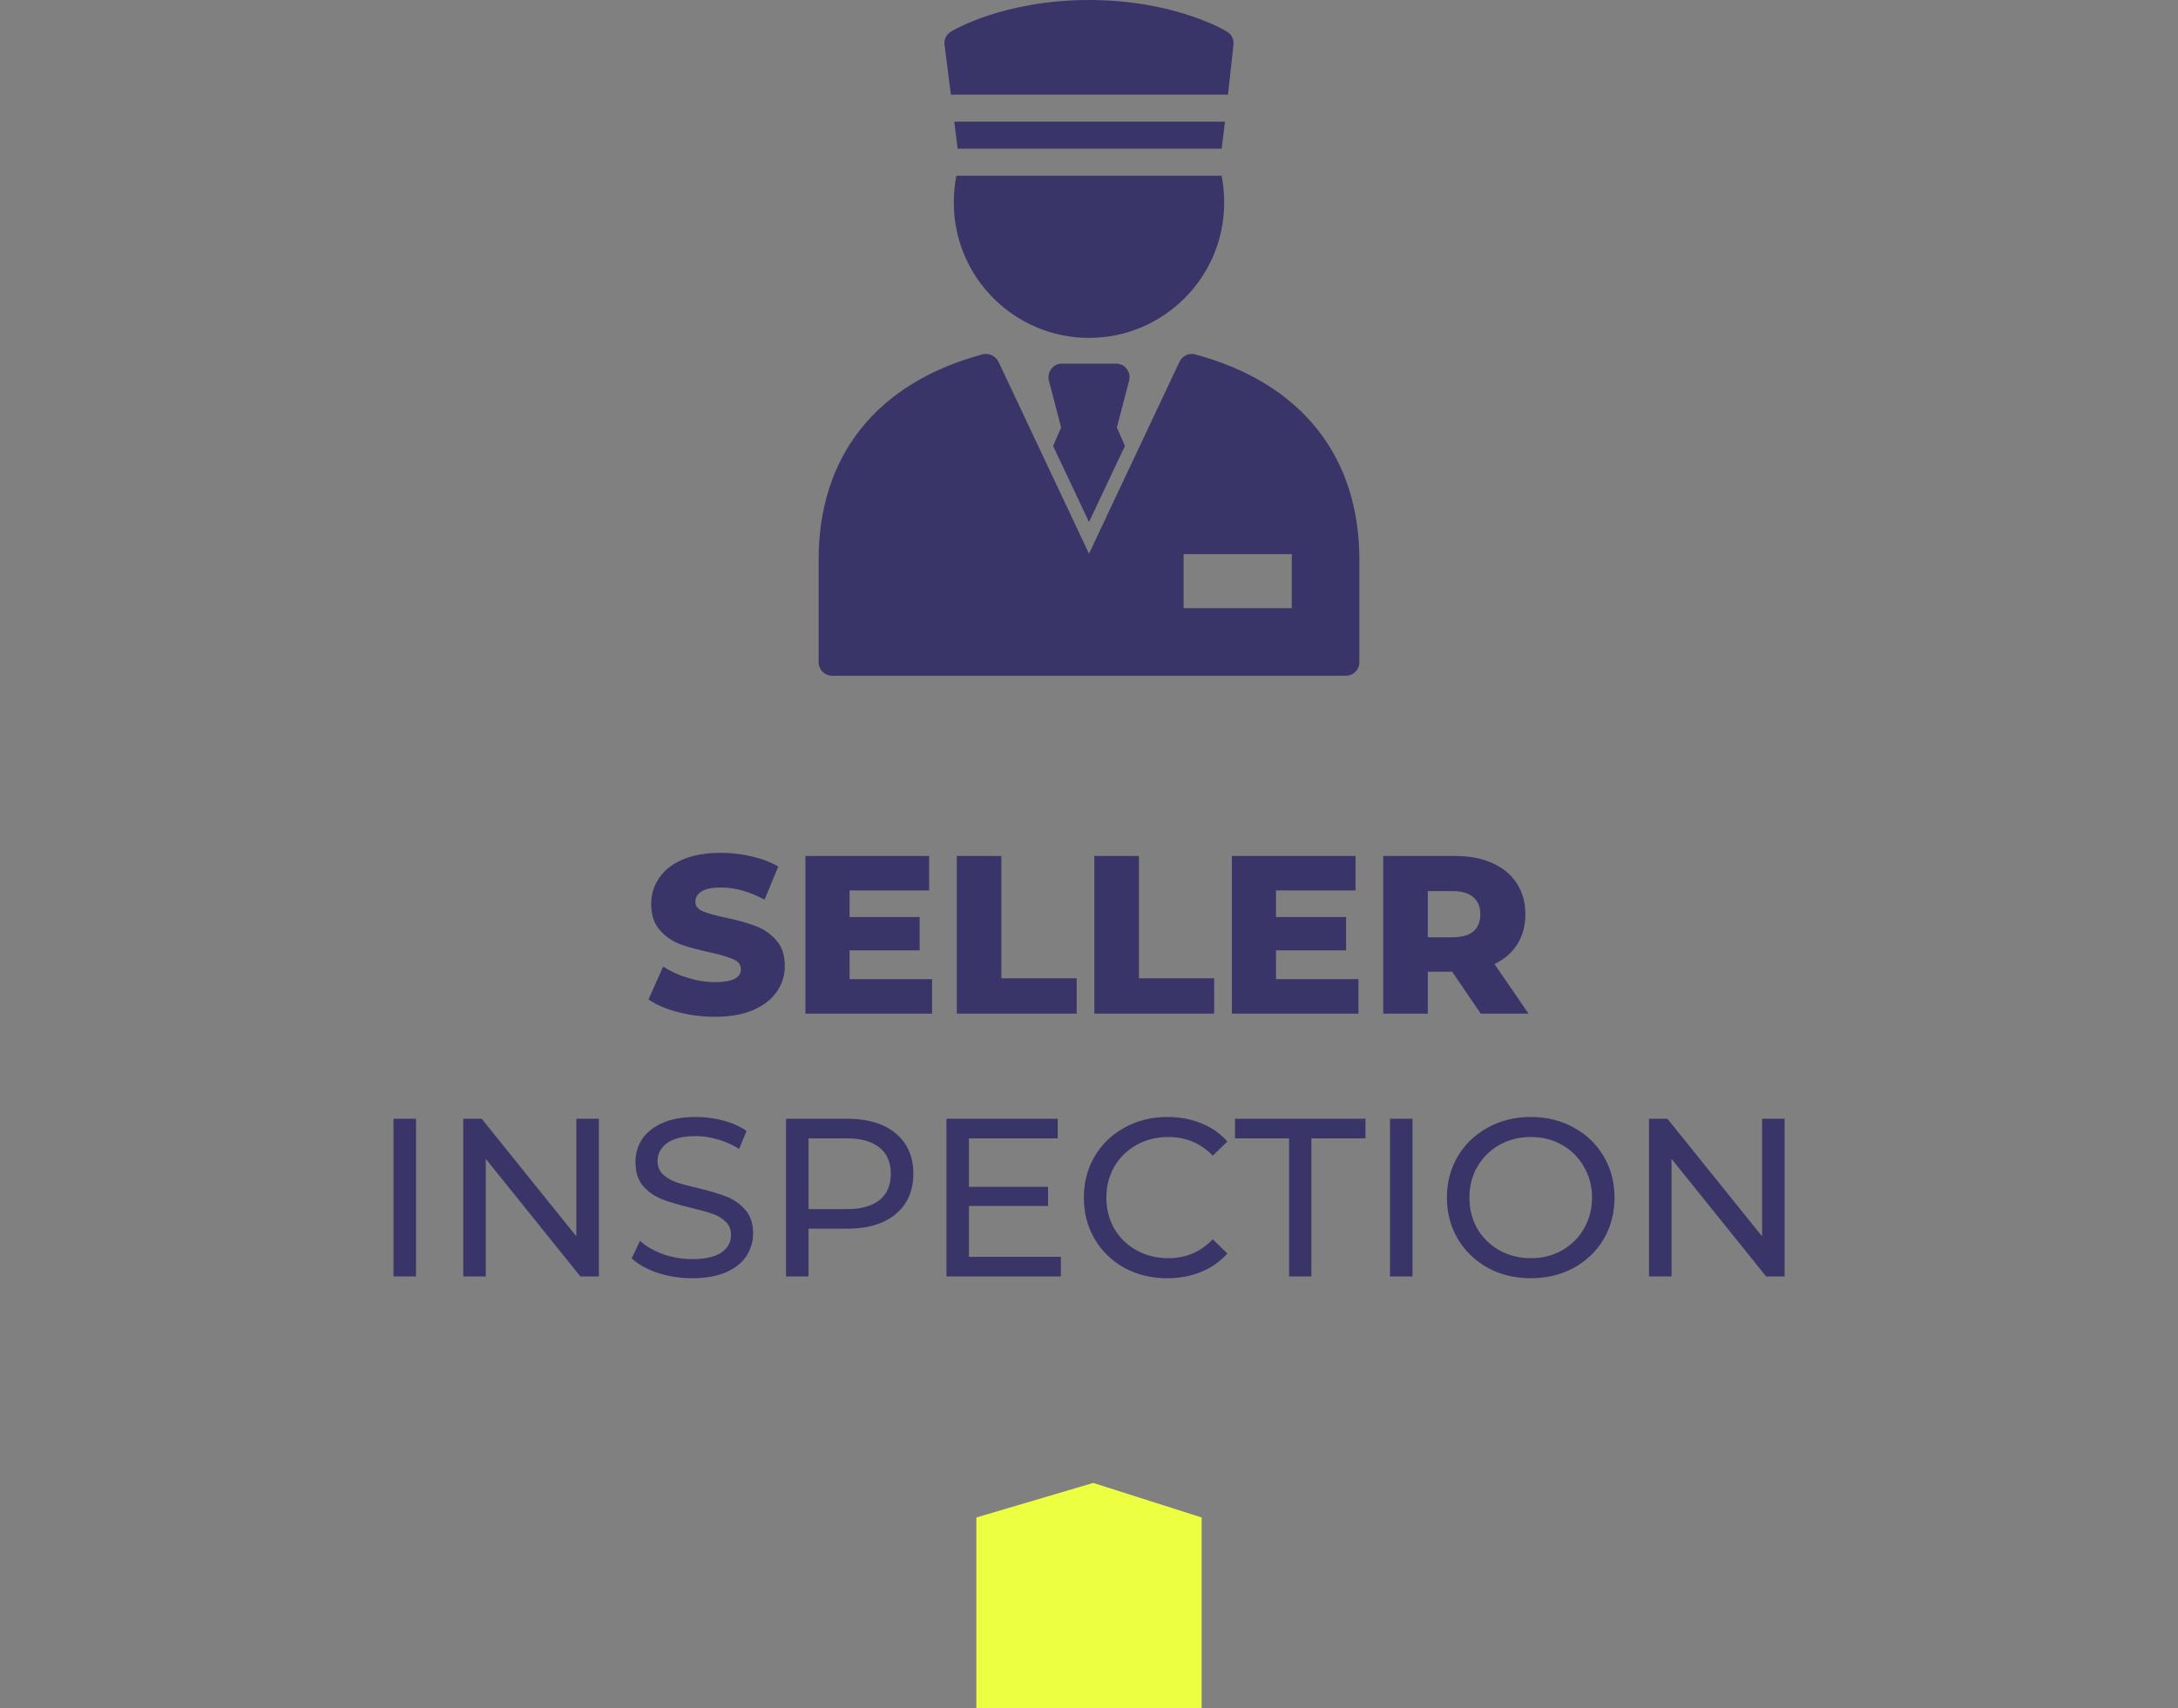 <svg width="116" height="91" viewBox="0 0 116 91" fill="none" xmlns="http://www.w3.org/2000/svg">
<rect x="0" y="0" width="116" height="91" fill="#808080" stroke="none"/>
<path d="M58 0C53.458 0 50.755 1.617 50.643 1.688C50.401 1.834 50.269 2.104 50.305 2.385L50.643 5.04H65.403L65.695 2.385C65.726 2.107 65.597 1.834 65.358 1.688C65.245 1.617 62.542 0 58 0ZM50.823 6.48L51.003 7.92H65.065L65.245 6.48H50.823ZM50.935 9.36C50.845 9.827 50.8 10.308 50.8 10.8C50.8 14.771 54.029 18 58 18C61.971 18 65.2 14.771 65.2 10.8C65.2 10.308 65.155 9.827 65.065 9.36H50.935ZM52.33 18.878C46.694 20.393 43.6 24.286 43.6 29.812V35.28C43.6 35.679 43.923 36 44.32 36H71.68C72.079 36 72.4 35.679 72.4 35.28V29.812C72.4 24.286 69.284 20.393 63.648 18.878C63.307 18.785 62.964 18.968 62.815 19.282L58 29.497L53.185 19.282C53.036 18.968 52.668 18.788 52.33 18.878ZM56.56 19.372C56.338 19.372 56.133 19.465 55.998 19.642C55.863 19.82 55.806 20.056 55.863 20.273L56.515 22.77L56.088 23.76L58 27.81L59.913 23.76L59.485 22.77L60.138 20.273C60.194 20.056 60.14 19.82 60.003 19.642C59.868 19.465 59.665 19.372 59.44 19.372H56.56ZM63.04 29.52H68.8V32.4H63.04V29.52Z" fill="#393568"/>
<path d="M38.079 54.168C37.399 54.168 36.739 54.084 36.099 53.916C35.459 53.748 34.939 53.524 34.539 53.244L35.319 51.492C35.695 51.74 36.131 51.94 36.627 52.092C37.123 52.244 37.611 52.32 38.091 52.32C39.003 52.32 39.459 52.092 39.459 51.636C39.459 51.396 39.327 51.22 39.063 51.108C38.807 50.988 38.391 50.864 37.815 50.736C37.183 50.6 36.655 50.456 36.231 50.304C35.807 50.144 35.443 49.892 35.139 49.548C34.835 49.204 34.683 48.74 34.683 48.156C34.683 47.644 34.823 47.184 35.103 46.776C35.383 46.36 35.799 46.032 36.351 45.792C36.911 45.552 37.595 45.432 38.403 45.432C38.955 45.432 39.499 45.496 40.035 45.624C40.571 45.744 41.043 45.924 41.451 46.164L40.719 47.928C39.919 47.496 39.143 47.28 38.391 47.28C37.919 47.28 37.575 47.352 37.359 47.496C37.143 47.632 37.035 47.812 37.035 48.036C37.035 48.26 37.163 48.428 37.419 48.54C37.675 48.652 38.087 48.768 38.655 48.888C39.295 49.024 39.823 49.172 40.239 49.332C40.663 49.484 41.027 49.732 41.331 50.076C41.643 50.412 41.799 50.872 41.799 51.456C41.799 51.96 41.659 52.416 41.379 52.824C41.099 53.232 40.679 53.56 40.119 53.808C39.559 54.048 38.879 54.168 38.079 54.168ZM49.641 52.164V54H42.897V45.6H49.485V47.436H45.249V48.852H48.981V50.628H45.249V52.164H49.641ZM50.959 45.6H53.335V52.116H57.343V54H50.959V45.6ZM58.283 45.6H60.659V52.116H64.667V54H58.283V45.6ZM72.352 52.164V54H65.608V45.6H72.196V47.436H67.96V48.852H71.692V50.628H67.96V52.164H72.352ZM77.342 51.768H76.046V54H73.67V45.6H77.51C78.27 45.6 78.93 45.728 79.49 45.984C80.05 46.232 80.482 46.592 80.786 47.064C81.09 47.528 81.242 48.076 81.242 48.708C81.242 49.316 81.098 49.848 80.81 50.304C80.53 50.752 80.126 51.104 79.598 51.36L81.41 54H78.866L77.342 51.768ZM78.842 48.708C78.842 48.316 78.718 48.012 78.47 47.796C78.222 47.58 77.854 47.472 77.366 47.472H76.046V49.932H77.366C77.854 49.932 78.222 49.828 78.47 49.62C78.718 49.404 78.842 49.1 78.842 48.708ZM20.957 59.6H22.157V68H20.957V59.6ZM31.896 59.6V68H30.912L25.872 61.736V68H24.672V59.6H25.656L30.696 65.864V59.6H31.896ZM36.858 68.096C36.226 68.096 35.614 68 35.022 67.808C34.438 67.608 33.978 67.352 33.642 67.04L34.086 66.104C34.406 66.392 34.814 66.628 35.31 66.812C35.814 66.988 36.33 67.076 36.858 67.076C37.554 67.076 38.074 66.96 38.418 66.728C38.762 66.488 38.934 66.172 38.934 65.78C38.934 65.492 38.838 65.26 38.646 65.084C38.462 64.9 38.23 64.76 37.95 64.664C37.678 64.568 37.29 64.46 36.786 64.34C36.154 64.188 35.642 64.036 35.25 63.884C34.866 63.732 34.534 63.5 34.254 63.188C33.982 62.868 33.846 62.44 33.846 61.904C33.846 61.456 33.962 61.052 34.194 60.692C34.434 60.332 34.794 60.044 35.274 59.828C35.754 59.612 36.35 59.504 37.062 59.504C37.558 59.504 38.046 59.568 38.526 59.696C39.006 59.824 39.418 60.008 39.762 60.248L39.366 61.208C39.014 60.984 38.638 60.816 38.238 60.704C37.838 60.584 37.446 60.524 37.062 60.524C36.382 60.524 35.87 60.648 35.526 60.896C35.19 61.144 35.022 61.464 35.022 61.856C35.022 62.144 35.118 62.38 35.31 62.564C35.502 62.74 35.738 62.88 36.018 62.984C36.306 63.08 36.694 63.184 37.182 63.296C37.814 63.448 38.322 63.6 38.706 63.752C39.09 63.904 39.418 64.136 39.69 64.448C39.97 64.76 40.11 65.18 40.11 65.708C40.11 66.148 39.99 66.552 39.75 66.92C39.51 67.28 39.146 67.568 38.658 67.784C38.17 67.992 37.57 68.096 36.858 68.096ZM45.139 59.6C46.227 59.6 47.084 59.86 47.708 60.38C48.331 60.9 48.644 61.616 48.644 62.528C48.644 63.44 48.331 64.156 47.708 64.676C47.084 65.196 46.227 65.456 45.139 65.456H43.063V68H41.864V59.6H45.139ZM45.103 64.412C45.864 64.412 46.444 64.252 46.843 63.932C47.243 63.604 47.444 63.136 47.444 62.528C47.444 61.92 47.243 61.456 46.843 61.136C46.444 60.808 45.864 60.644 45.103 60.644H43.063V64.412H45.103ZM56.502 66.956V68H50.407V59.6H56.334V60.644H51.606V63.224H55.819V64.244H51.606V66.956H56.502ZM62.166 68.096C61.326 68.096 60.566 67.912 59.886 67.544C59.214 67.168 58.686 66.656 58.302 66.008C57.918 65.352 57.726 64.616 57.726 63.8C57.726 62.984 57.918 62.252 58.302 61.604C58.686 60.948 59.218 60.436 59.898 60.068C60.578 59.692 61.338 59.504 62.178 59.504C62.834 59.504 63.434 59.616 63.978 59.84C64.522 60.056 64.986 60.38 65.37 60.812L64.59 61.568C63.958 60.904 63.17 60.572 62.226 60.572C61.602 60.572 61.038 60.712 60.534 60.992C60.03 61.272 59.634 61.66 59.346 62.156C59.066 62.644 58.926 63.192 58.926 63.8C58.926 64.408 59.066 64.96 59.346 65.456C59.634 65.944 60.03 66.328 60.534 66.608C61.038 66.888 61.602 67.028 62.226 67.028C63.162 67.028 63.95 66.692 64.59 66.02L65.37 66.776C64.986 67.208 64.518 67.536 63.966 67.76C63.422 67.984 62.822 68.096 62.166 68.096ZM68.656 60.644H65.776V59.6H72.725V60.644H69.844V68H68.656V60.644ZM74.031 59.6H75.231V68H74.031V59.6ZM81.538 68.096C80.69 68.096 79.926 67.912 79.246 67.544C78.566 67.168 78.03 66.652 77.638 65.996C77.254 65.34 77.062 64.608 77.062 63.8C77.062 62.992 77.254 62.26 77.638 61.604C78.03 60.948 78.566 60.436 79.246 60.068C79.926 59.692 80.69 59.504 81.538 59.504C82.378 59.504 83.138 59.692 83.818 60.068C84.498 60.436 85.03 60.948 85.414 61.604C85.798 62.252 85.99 62.984 85.99 63.8C85.99 64.616 85.798 65.352 85.414 66.008C85.03 66.656 84.498 67.168 83.818 67.544C83.138 67.912 82.378 68.096 81.538 68.096ZM81.538 67.028C82.154 67.028 82.706 66.888 83.194 66.608C83.69 66.328 84.078 65.944 84.358 65.456C84.646 64.96 84.79 64.408 84.79 63.8C84.79 63.192 84.646 62.644 84.358 62.156C84.078 61.66 83.69 61.272 83.194 60.992C82.706 60.712 82.154 60.572 81.538 60.572C80.922 60.572 80.362 60.712 79.858 60.992C79.362 61.272 78.97 61.66 78.682 62.156C78.402 62.644 78.262 63.192 78.262 63.8C78.262 64.408 78.402 64.96 78.682 65.456C78.97 65.944 79.362 66.328 79.858 66.608C80.362 66.888 80.922 67.028 81.538 67.028ZM95.049 59.6V68H94.064L89.025 61.736V68H87.825V59.6H88.808L93.849 65.864V59.6H95.049Z" fill="#393568"/>
<path d="M52 91L64 91L64 80.841L58.225 79L52 80.841L52 91Z" fill="#ECFF41"/>
</svg>
